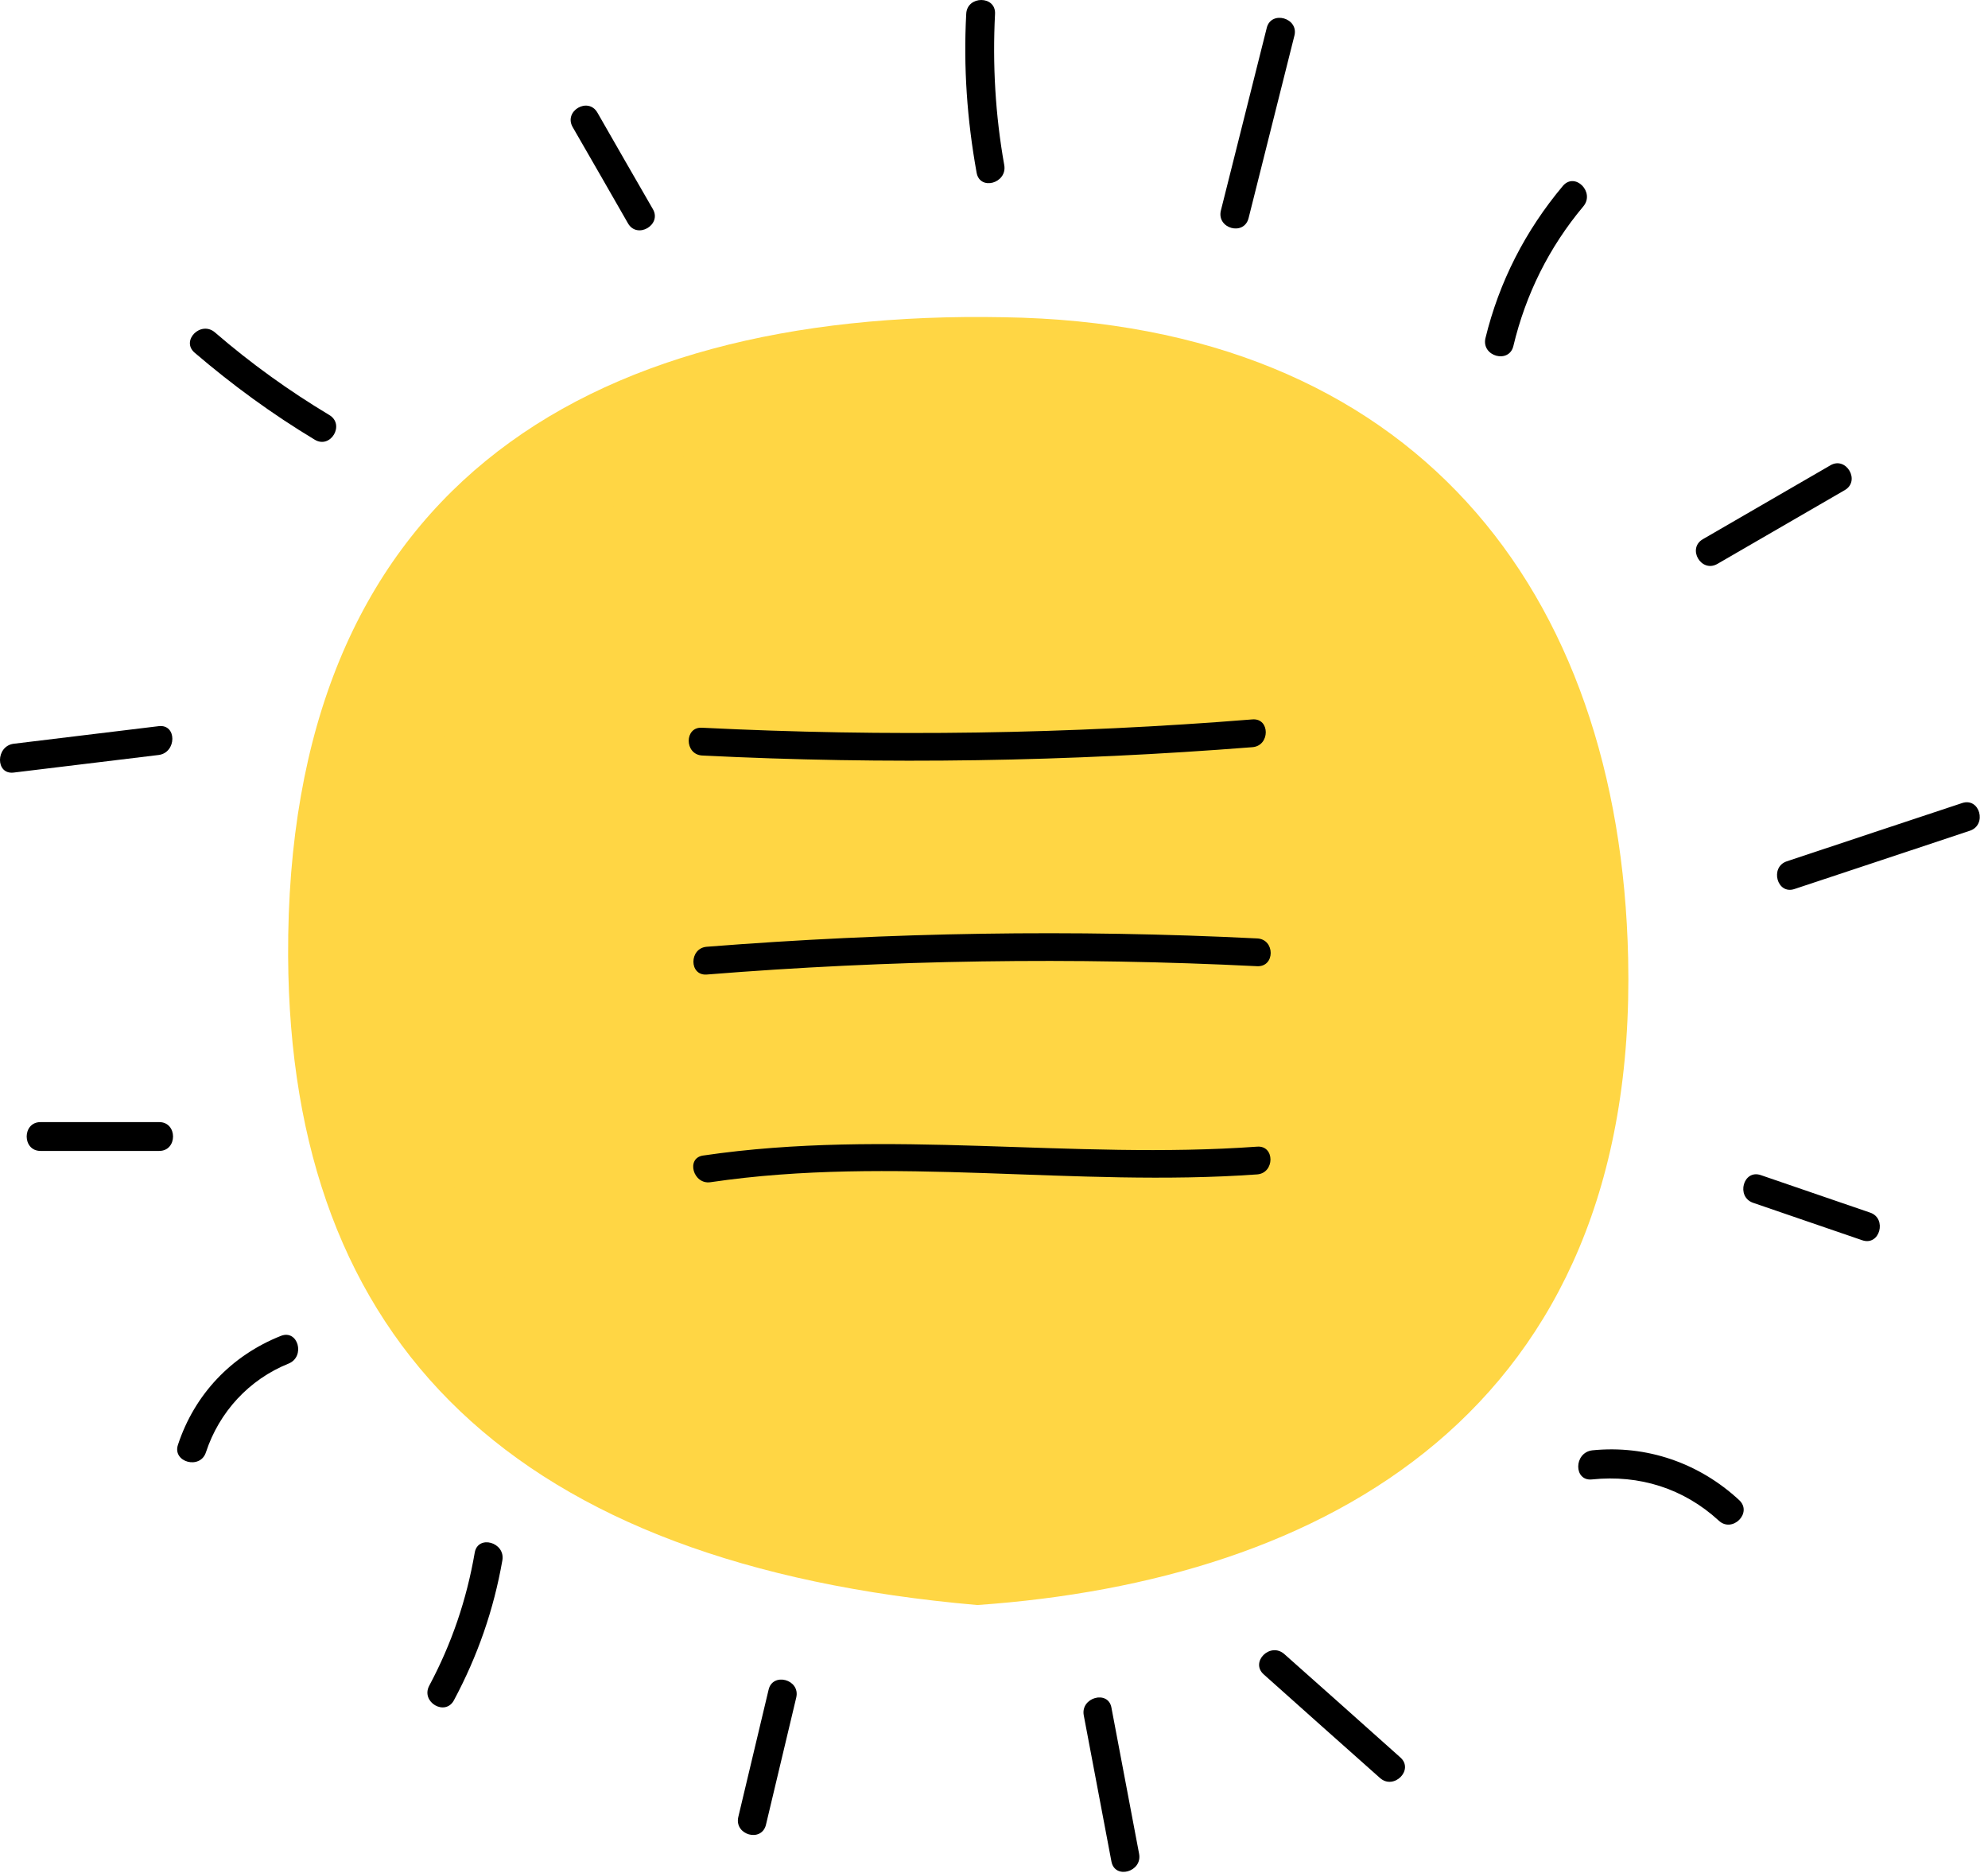 <svg width="69" height="65" viewBox="0 0 69 65" fill="none" xmlns="http://www.w3.org/2000/svg">
<path d="M34.856 5.73C34.546 3.99 34.446 2.25 34.536 0.48C34.566 -0.16 33.566 -0.16 33.536 0.48C33.436 2.33 33.566 4.16 33.896 5.99C34.006 6.63 34.966 6.36 34.856 5.73Z" fill="black"/>
<path d="M37.616 59.53C37.936 61.22 38.256 62.91 38.576 64.6C38.696 65.23 39.656 64.96 39.536 64.33C39.216 62.64 38.896 60.95 38.576 59.26C38.466 58.64 37.496 58.9 37.616 59.53Z" fill="black"/>
<path d="M62.287 30.85C64.317 30.18 66.347 29.5 68.367 28.83C68.977 28.63 68.717 27.66 68.097 27.87C66.067 28.54 64.037 29.22 62.017 29.89C61.417 30.09 61.677 31.06 62.287 30.85Z" fill="black"/>
<path d="M1.406 39.94C2.776 39.94 4.146 39.94 5.526 39.94C6.166 39.94 6.166 38.94 5.526 38.94C4.156 38.94 2.786 38.94 1.406 38.94C0.766 38.94 0.766 39.94 1.406 39.94Z" fill="black"/>
<path d="M52.526 12.01C52.956 10.21 53.766 8.58 54.956 7.16C55.366 6.67 54.666 5.96 54.246 6.45C52.946 8 52.036 9.77 51.556 11.74C51.416 12.37 52.377 12.63 52.526 12.01Z" fill="black"/>
<path d="M16.477 53.88C16.197 55.51 15.677 57.04 14.897 58.5C14.597 59.07 15.457 59.57 15.757 59C16.576 57.47 17.137 55.86 17.436 54.15C17.547 53.52 16.587 53.25 16.477 53.88Z" fill="black"/>
<path d="M6.756 12.24C8.066 13.36 9.446 14.37 10.926 15.26C11.476 15.59 11.986 14.73 11.426 14.4C10.026 13.56 8.706 12.61 7.466 11.54C6.976 11.11 6.266 11.82 6.756 12.24Z" fill="black"/>
<path d="M55.256 51.34C56.896 51.17 58.436 51.65 59.656 52.77C60.126 53.21 60.836 52.5 60.366 52.06C58.976 50.77 57.156 50.14 55.266 50.33C54.616 50.41 54.616 51.41 55.256 51.34Z" fill="black"/>
<path d="M59.606 19.57C61.076 18.72 62.556 17.86 64.026 17.01C64.586 16.69 64.076 15.82 63.526 16.15C62.056 17 60.576 17.86 59.106 18.71C58.546 19.03 59.046 19.89 59.606 19.57Z" fill="black"/>
<path d="M43.336 7.57C43.866 5.46 44.396 3.35 44.926 1.24C45.086 0.62 44.116 0.35 43.966 0.97C43.436 3.08 42.906 5.19 42.376 7.3C42.216 7.93 43.176 8.2 43.336 7.57Z" fill="black"/>
<path d="M19.876 4.41C20.516 5.52 21.156 6.63 21.796 7.75C22.116 8.31 22.986 7.8 22.656 7.25C22.016 6.14 21.376 5.03 20.736 3.91C20.416 3.35 19.556 3.85 19.876 4.41Z" fill="black"/>
<path d="M0.476 26.81C2.156 26.61 3.826 26.4 5.506 26.2C6.136 26.12 6.146 25.12 5.506 25.2C3.826 25.4 2.156 25.61 0.476 25.81C-0.154 25.89 -0.164 26.89 0.476 26.81Z" fill="black"/>
<path d="M7.147 50.4C7.607 49 8.646 47.87 10.017 47.32C10.607 47.08 10.347 46.12 9.746 46.36C8.036 47.04 6.756 48.38 6.176 50.14C5.976 50.74 6.947 51.01 7.147 50.4Z" fill="black"/>
<path d="M26.586 63.32C26.936 61.85 27.286 60.38 27.636 58.91C27.786 58.28 26.816 58.02 26.676 58.64C26.326 60.11 25.976 61.58 25.626 63.05C25.476 63.68 26.436 63.95 26.586 63.32Z" fill="black"/>
<path d="M43.866 58.11C45.206 59.31 46.546 60.5 47.896 61.7C48.376 62.13 49.086 61.42 48.606 60.99C47.266 59.79 45.926 58.6 44.576 57.4C44.086 56.97 43.376 57.68 43.866 58.11Z" fill="black"/>
<path d="M60.846 41.74C62.106 42.17 63.376 42.61 64.636 43.04C65.246 43.25 65.506 42.28 64.906 42.08C63.646 41.65 62.376 41.21 61.116 40.78C60.506 40.57 60.246 41.53 60.846 41.74Z" fill="black"/>
<path d="M33.92 55.699C17.86 54.299 10.07 46.649 10 33.179C9.93 17.179 20.1 10.729 34.83 11.009C49.07 11.219 56.23 20.479 56.51 33.249C56.86 49.029 45.92 54.859 33.92 55.699Z" fill="#FFD644"/>
<path d="M34 53C45.046 53 54 44.046 54 33C54 21.954 45.046 13 34 13C22.954 13 14 21.954 14 33C14 44.046 22.954 53 34 53Z" fill="#FFD644"/>
<path d="M24.366 26.218C30.744 26.536 37.102 26.43 43.47 25.929C44.087 25.881 44.087 24.917 43.47 24.965C37.112 25.476 30.744 25.572 24.366 25.254C23.75 25.216 23.75 26.179 24.366 26.218Z" fill="black"/>
<path d="M24.665 41.025C31.004 40.09 37.295 41.208 43.634 40.755C44.25 40.707 44.25 39.744 43.634 39.792C37.198 40.254 30.83 39.156 24.404 40.1C23.798 40.187 24.058 41.121 24.665 41.025Z" fill="black"/>
<path d="M43.634 32.566C37.256 32.248 30.898 32.354 24.53 32.855C23.913 32.904 23.913 33.867 24.53 33.819C30.888 33.308 37.256 33.212 43.634 33.53C44.26 33.559 44.26 32.595 43.634 32.566Z" fill="black"/>
</svg>
